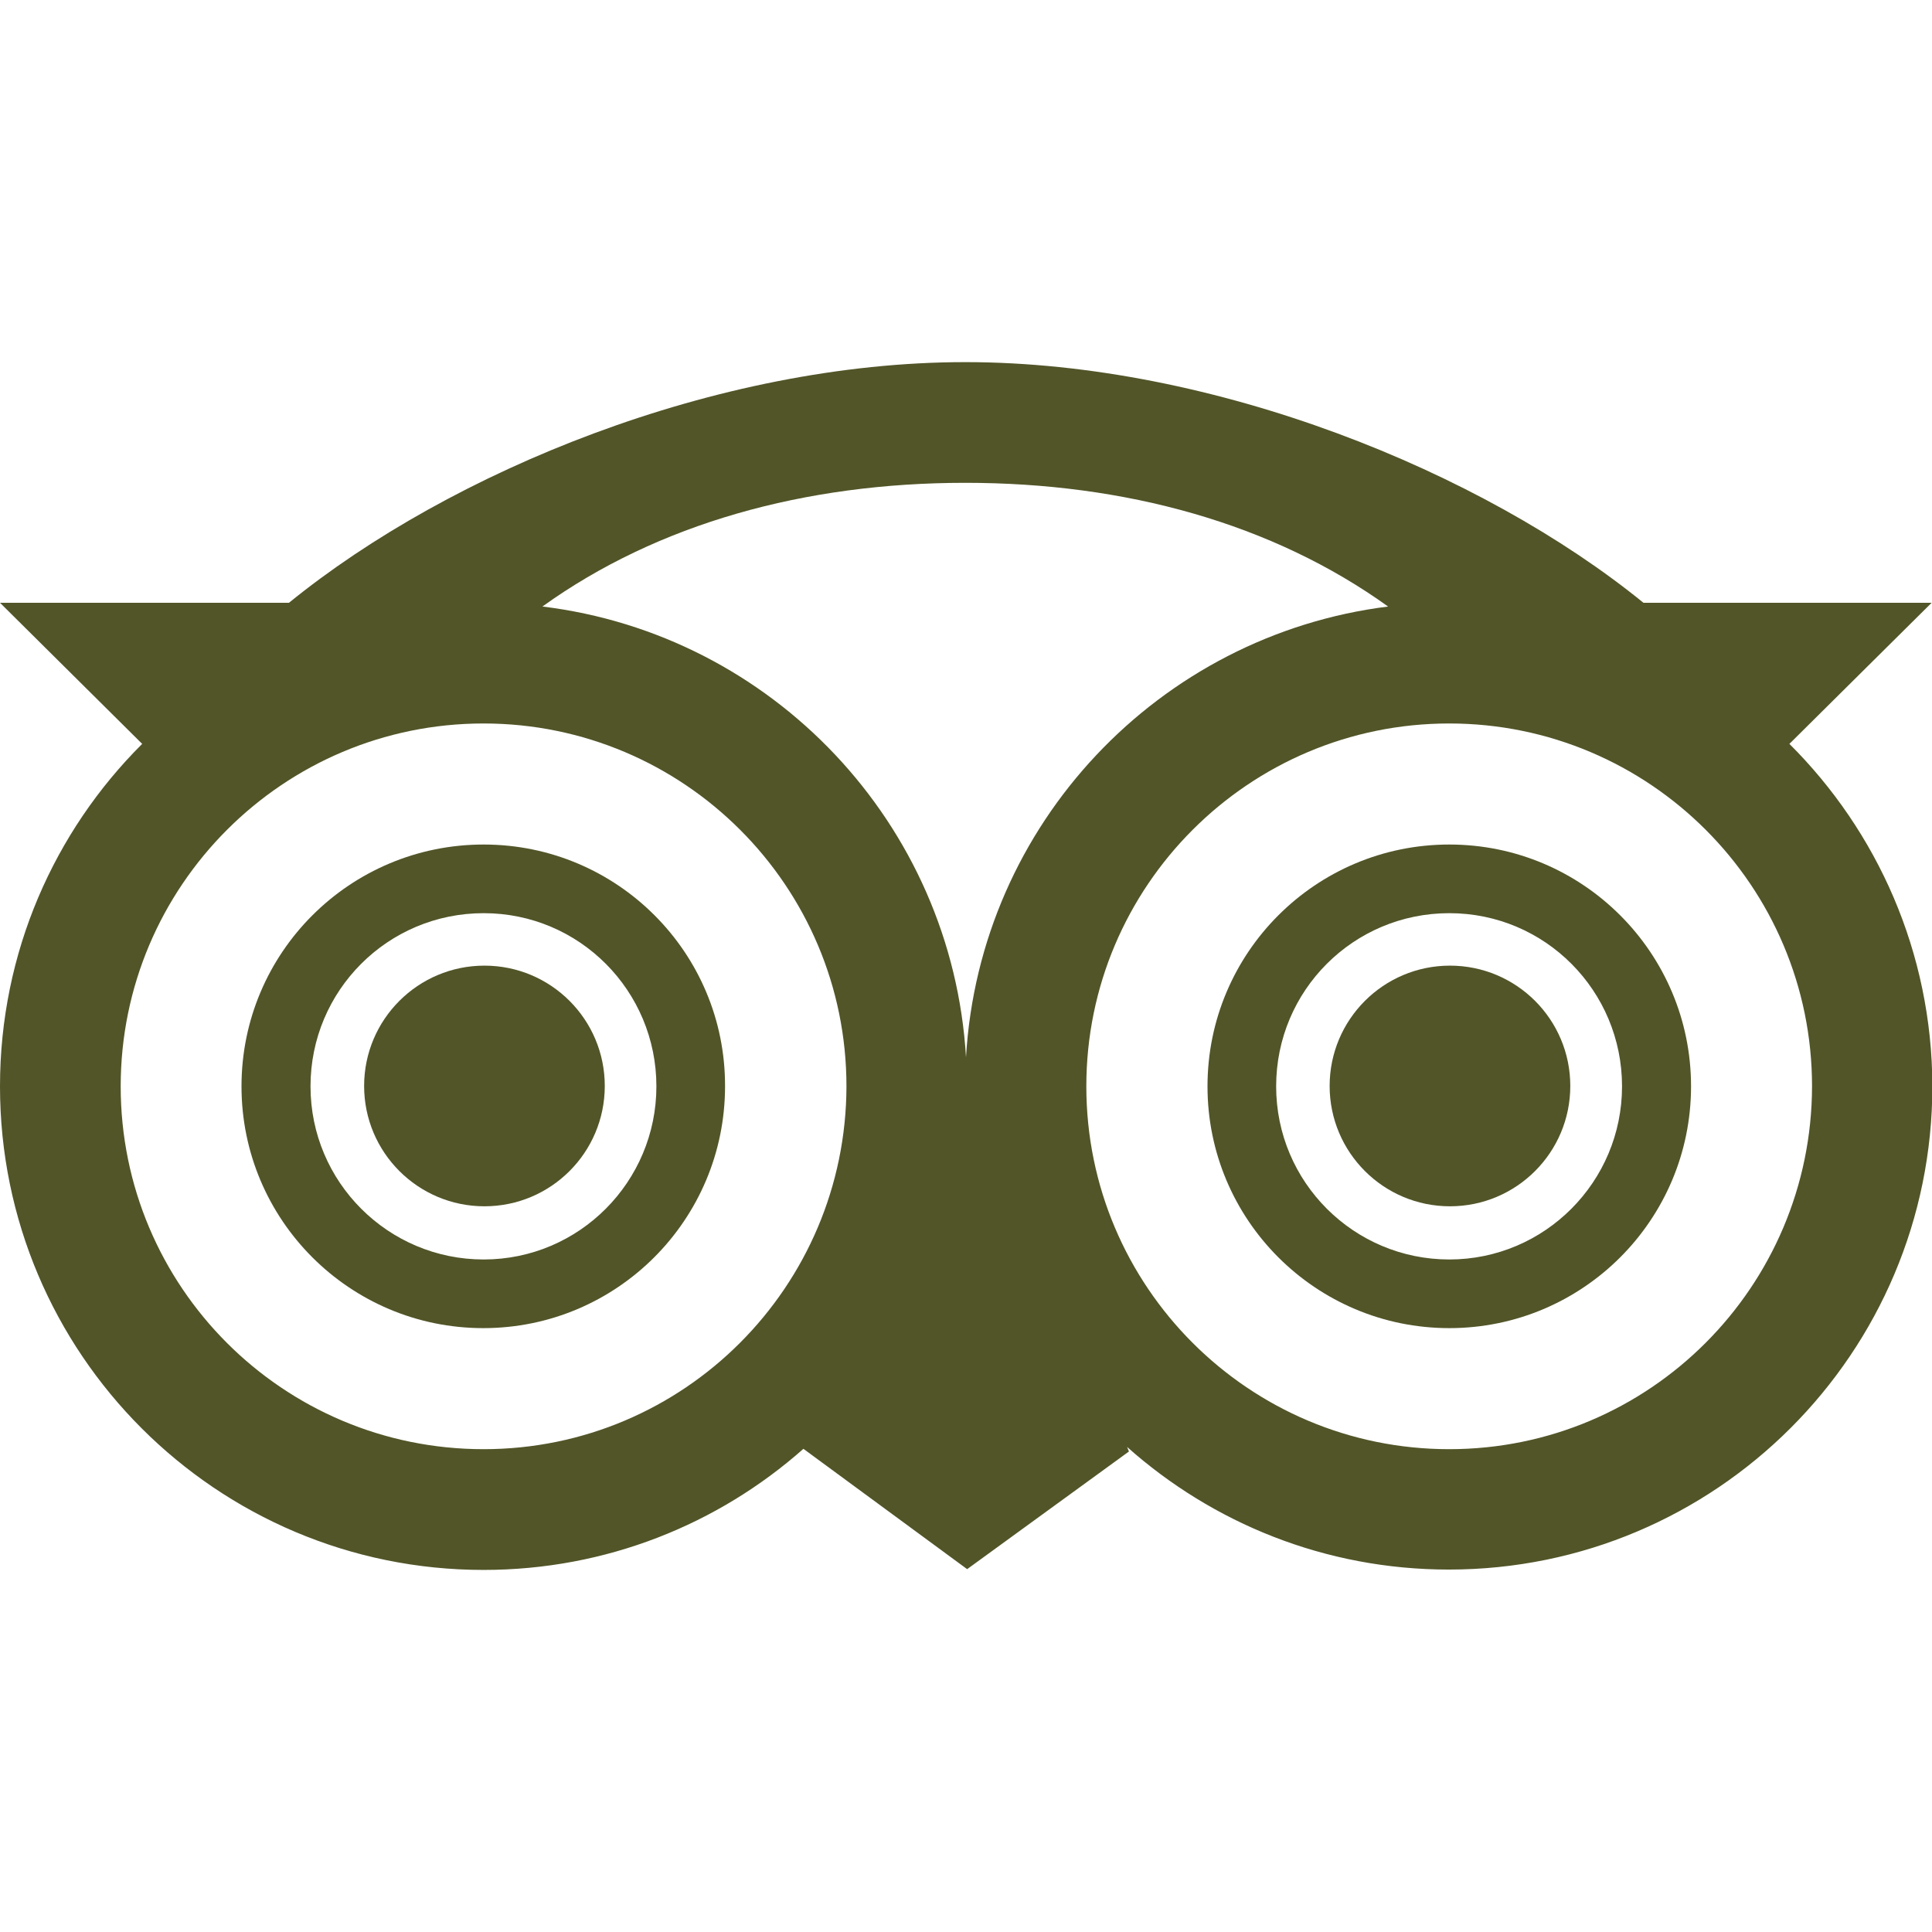 <svg width="32" height="32" viewBox="0 0 32 32" fill="none" xmlns="http://www.w3.org/2000/svg">
<g clip-path="url(#clip0_237_150)">
<path d="M8.011 13.988C5.793 13.988 4 15.781 4 17.993C4 20.205 5.793 21.998 8.005 21.998C10.216 21.998 12.009 20.205 12.009 17.993C12.016 15.781 10.223 13.988 8.011 13.988ZM8.011 20.861C6.43 20.861 5.143 19.58 5.143 17.993C5.143 16.406 6.424 15.125 8.011 15.125C9.598 15.125 10.872 16.412 10.872 17.993C10.872 19.574 9.592 20.861 8.011 20.861Z" fill="#525528"/>
<path d="M8.024 19.98C9.125 19.98 10.017 19.088 10.017 17.987C10.017 16.886 9.125 15.994 8.024 15.994C6.924 15.994 6.031 16.886 6.031 17.987C6.031 19.088 6.924 19.98 8.024 19.98Z" fill="#525528"/>
<path d="M24.005 13.988C21.793 13.988 20 15.781 20 17.993C20 20.205 21.793 21.998 24.005 21.998C26.216 21.998 28.009 20.205 28.009 17.993C28.009 15.781 26.216 13.988 24.005 13.988ZM24.005 20.861C22.424 20.861 21.137 19.58 21.137 17.993C21.137 16.406 22.418 15.125 24.005 15.125C25.592 15.125 26.866 16.412 26.866 17.993C26.866 19.574 25.585 20.861 24.005 20.861Z" fill="#525528"/>
<path d="M24.016 19.98C25.117 19.98 26.009 19.088 26.009 17.987C26.009 16.886 25.117 15.994 24.016 15.994C22.916 15.994 22.023 16.886 22.023 17.987C22.023 19.088 22.916 19.98 24.016 19.98Z" fill="#525528"/>
<path d="M29.638 12.321L31.994 9.984H27.221C24.547 7.81 20.105 5.998 15.988 5.998C11.864 5.998 7.46 7.81 4.786 9.984H0L2.355 12.321C0.9 13.77 0 15.775 0 17.993C0 22.417 3.586 26.003 8.009 26.003C10.04 26.003 11.895 25.247 13.307 23.997L16.019 25.99L18.699 24.041L18.668 23.966C20.086 25.228 21.948 25.997 23.997 25.997C28.42 25.997 32.006 22.41 32.006 17.987C32 15.775 31.094 13.77 29.638 12.321ZM22.991 10.046C19.199 10.521 16.225 13.645 16 17.512C15.769 13.639 12.789 10.509 8.984 10.046C10.896 8.672 13.332 7.997 15.988 7.997C18.643 7.997 21.079 8.672 22.991 10.046ZM8.009 24.003C4.686 24.003 1.999 21.311 1.999 17.993C1.999 14.676 4.692 11.983 8.009 11.983C11.327 11.983 14.02 14.676 14.02 17.993C14.013 21.311 11.327 24.003 8.009 24.003ZM24.003 24.003C20.686 24.003 17.993 21.311 17.993 17.993C17.993 14.676 20.686 11.983 24.003 11.983C27.321 11.983 30.013 14.676 30.013 17.993C30.007 21.311 27.321 24.003 24.003 24.003Z" fill="#525528"/>
</g>
<defs>
<clipPath id="clip0_237_150">
<rect width="32" height="32" fill="white"/>
</clipPath>
</defs>
</svg>
